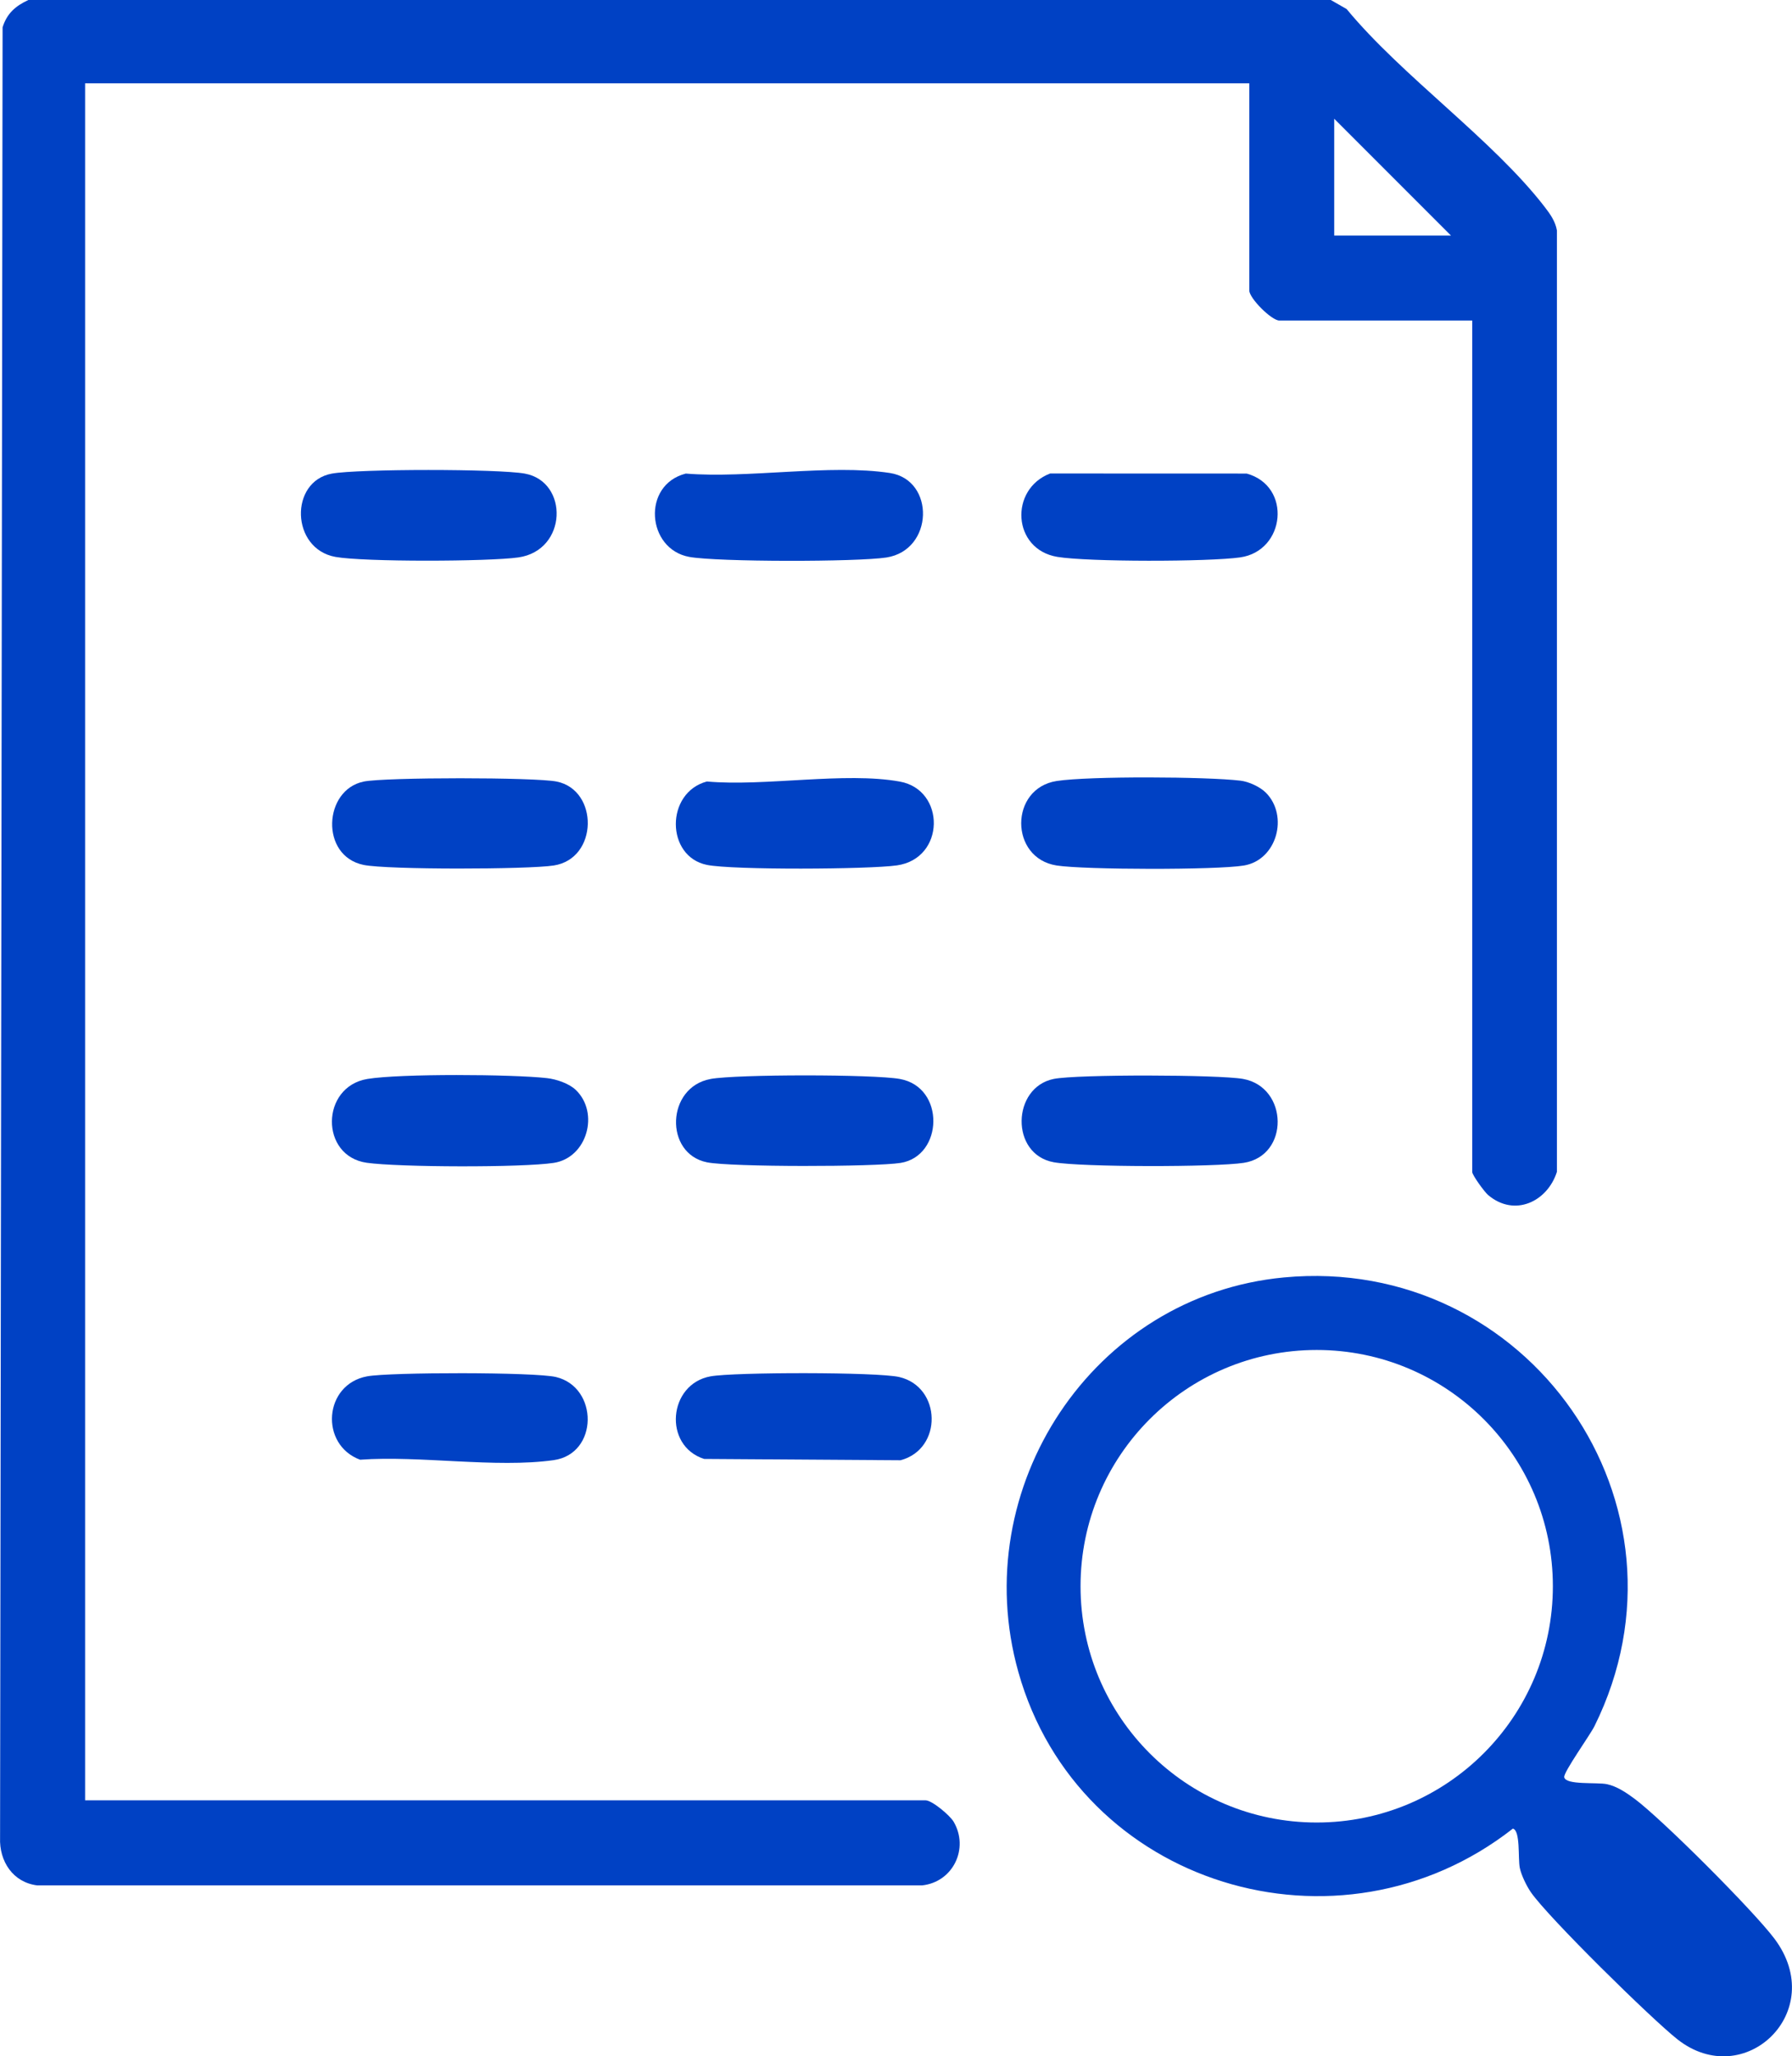 <?xml version="1.0" encoding="UTF-8"?>
<svg id="_レイヤー_2" data-name="レイヤー 2" xmlns="http://www.w3.org/2000/svg" viewBox="0 0 506.42 580.86">
  <defs>
    <style>
      .cls-1 {
        fill: #0041c4;
      }
    </style>
  </defs>
  <g id="_レイヤー_1-2" data-name="レイヤー 1">
    <g>
      <path class="cls-1" d="M416.05,90.54h-54.5c-2.21,0-8.5-6.28-8.5-8.5V23.54H24.05v485h237.5c1.87,0,6.93,4.3,7.95,6.05,4.43,7.57-.19,17.06-8.93,17.98H10.53c-6.88-.83-10.77-6.83-10.51-13.48L.73,7.72C1.97,3.77,4.37,1.7,8.01,0h368.07s4.47,2.55,4.47,2.55c15.75,19.07,41.32,36.87,56.03,55.97,1.55,2.01,2.96,4.01,3.41,6.59v265.88c-2.66,8.42-11.96,12.92-19.45,6.57-1.08-.92-4.49-5.65-4.49-6.51V90.54ZM410.05,66.54l-33-33v33h33Z"/>
      <path class="cls-1" d="M362.85,360.84c69.03-6.49,118.68,64.27,87.75,126.75-1.25,2.53-8.83,13.08-8.55,14.43.47,2.27,9.25,1.38,12.06,1.96s5.62,2.48,7.85,4.15c7.9,5.9,33.57,31.59,39.5,39.5,15.44,20.56-8.49,43.35-27.42,28.42-7.36-5.8-36.58-34.51-41.43-41.57-1.2-1.74-2.71-4.84-3.12-6.88-.53-2.64.22-10.59-1.96-11.06-49.08,38.43-122.71,16.3-139.74-44.24-14.65-52.04,21.01-106.38,75.06-111.46ZM438.84,448.07c0-36.86-29.88-66.74-66.74-66.74s-66.74,29.88-66.74,66.74,29.88,66.74,66.74,66.74,66.74-29.88,66.74-66.74Z"/>
      <path class="cls-1" d="M193.78,133.77c17.57,1.44,40.81-2.75,57.71-.16,12.81,1.96,12.43,21.79-1,23.87-8.22,1.27-47.73,1.28-55.7-.17-12.04-2.19-13.47-20.35-1.01-23.53Z"/>
      <path class="cls-1" d="M199.76,220.75c16.32,1.47,38.99-2.8,54.55.03,12.97,2.35,12.87,21.73-.85,23.67-8,1.13-46.36,1.34-53.68-.14-11.66-2.36-11.77-20.42-.02-23.56Z"/>
      <path class="cls-1" d="M200.79,304.78c7.41-1.35,46.11-1.35,53.53,0,12.88,2.34,12.25,21.79.18,23.71-7.24,1.15-47.93,1.2-54.71-.17-12.12-2.45-11.51-21.26,1.01-23.53Z"/>
      <path class="cls-1" d="M102.78,220.77c6.1-1.24,48.44-1.24,54.54,0,11.9,2.41,11.8,21.76-.84,23.71-7.33,1.13-46.89,1.22-53.71-.16-12.4-2.52-11.34-21.25,0-23.54Z"/>
      <path class="cls-1" d="M357.71,223.88c6.55,6.55,3.14,19.07-6.21,20.61-7.74,1.28-45,1.21-52.88-.01-13.37-2.07-13.37-21.8,0-23.87,9.09-1.41,42.51-1.24,51.96-.09,2.35.28,5.52,1.75,7.13,3.37Z"/>
      <path class="cls-1" d="M297.78,304.77c6.58-1.33,46.7-1.23,53.53,0,12.81,2.32,13.16,21.7.17,23.7-8.01,1.24-45.93,1.24-53.7-.17-12.34-2.24-11.84-21.14,0-23.53Z"/>
      <path class="cls-1" d="M296.76,133.75l55.56.02c12.83,3.54,10.97,21.87-1.86,23.68-8.88,1.26-43.01,1.3-51.67-.15-12.72-2.13-13.6-19.1-2.03-23.55Z"/>
      <path class="cls-1" d="M162.72,307.88c6.74,6.44,3.24,19.14-6.23,20.6-8.83,1.36-43.84,1.25-52.84-.03-13.27-1.88-13.05-21.46.15-23.67,9.22-1.54,41.05-1.34,50.76-.24,2.67.3,6.23,1.49,8.16,3.34Z"/>
      <path class="cls-1" d="M103.78,388.77c6.49-1.18,47.37-1.23,53.34.2,12.05,2.88,12.07,21.69-.66,23.48-16.41,2.3-37.76-1.35-54.7-.12-11.48-4.25-10.29-21.32,2.02-23.56Z"/>
      <path class="cls-1" d="M200.79,388.78c6.68-1.21,47.09-1.25,53.33.19,11.95,2.76,12.37,20.34.37,23.51l-55.51-.37c-11.65-3.74-10.14-21.16,1.81-23.33Z"/>
      <path class="cls-1" d="M93.79,133.78c7.56-1.36,46.97-1.37,54.53,0,12.45,2.26,12.08,21.7-1.85,23.68-8.38,1.19-43.68,1.3-51.68-.15-12.63-2.29-13.02-21.36-1-23.53Z"/>
    </g>
  </g>
</svg>